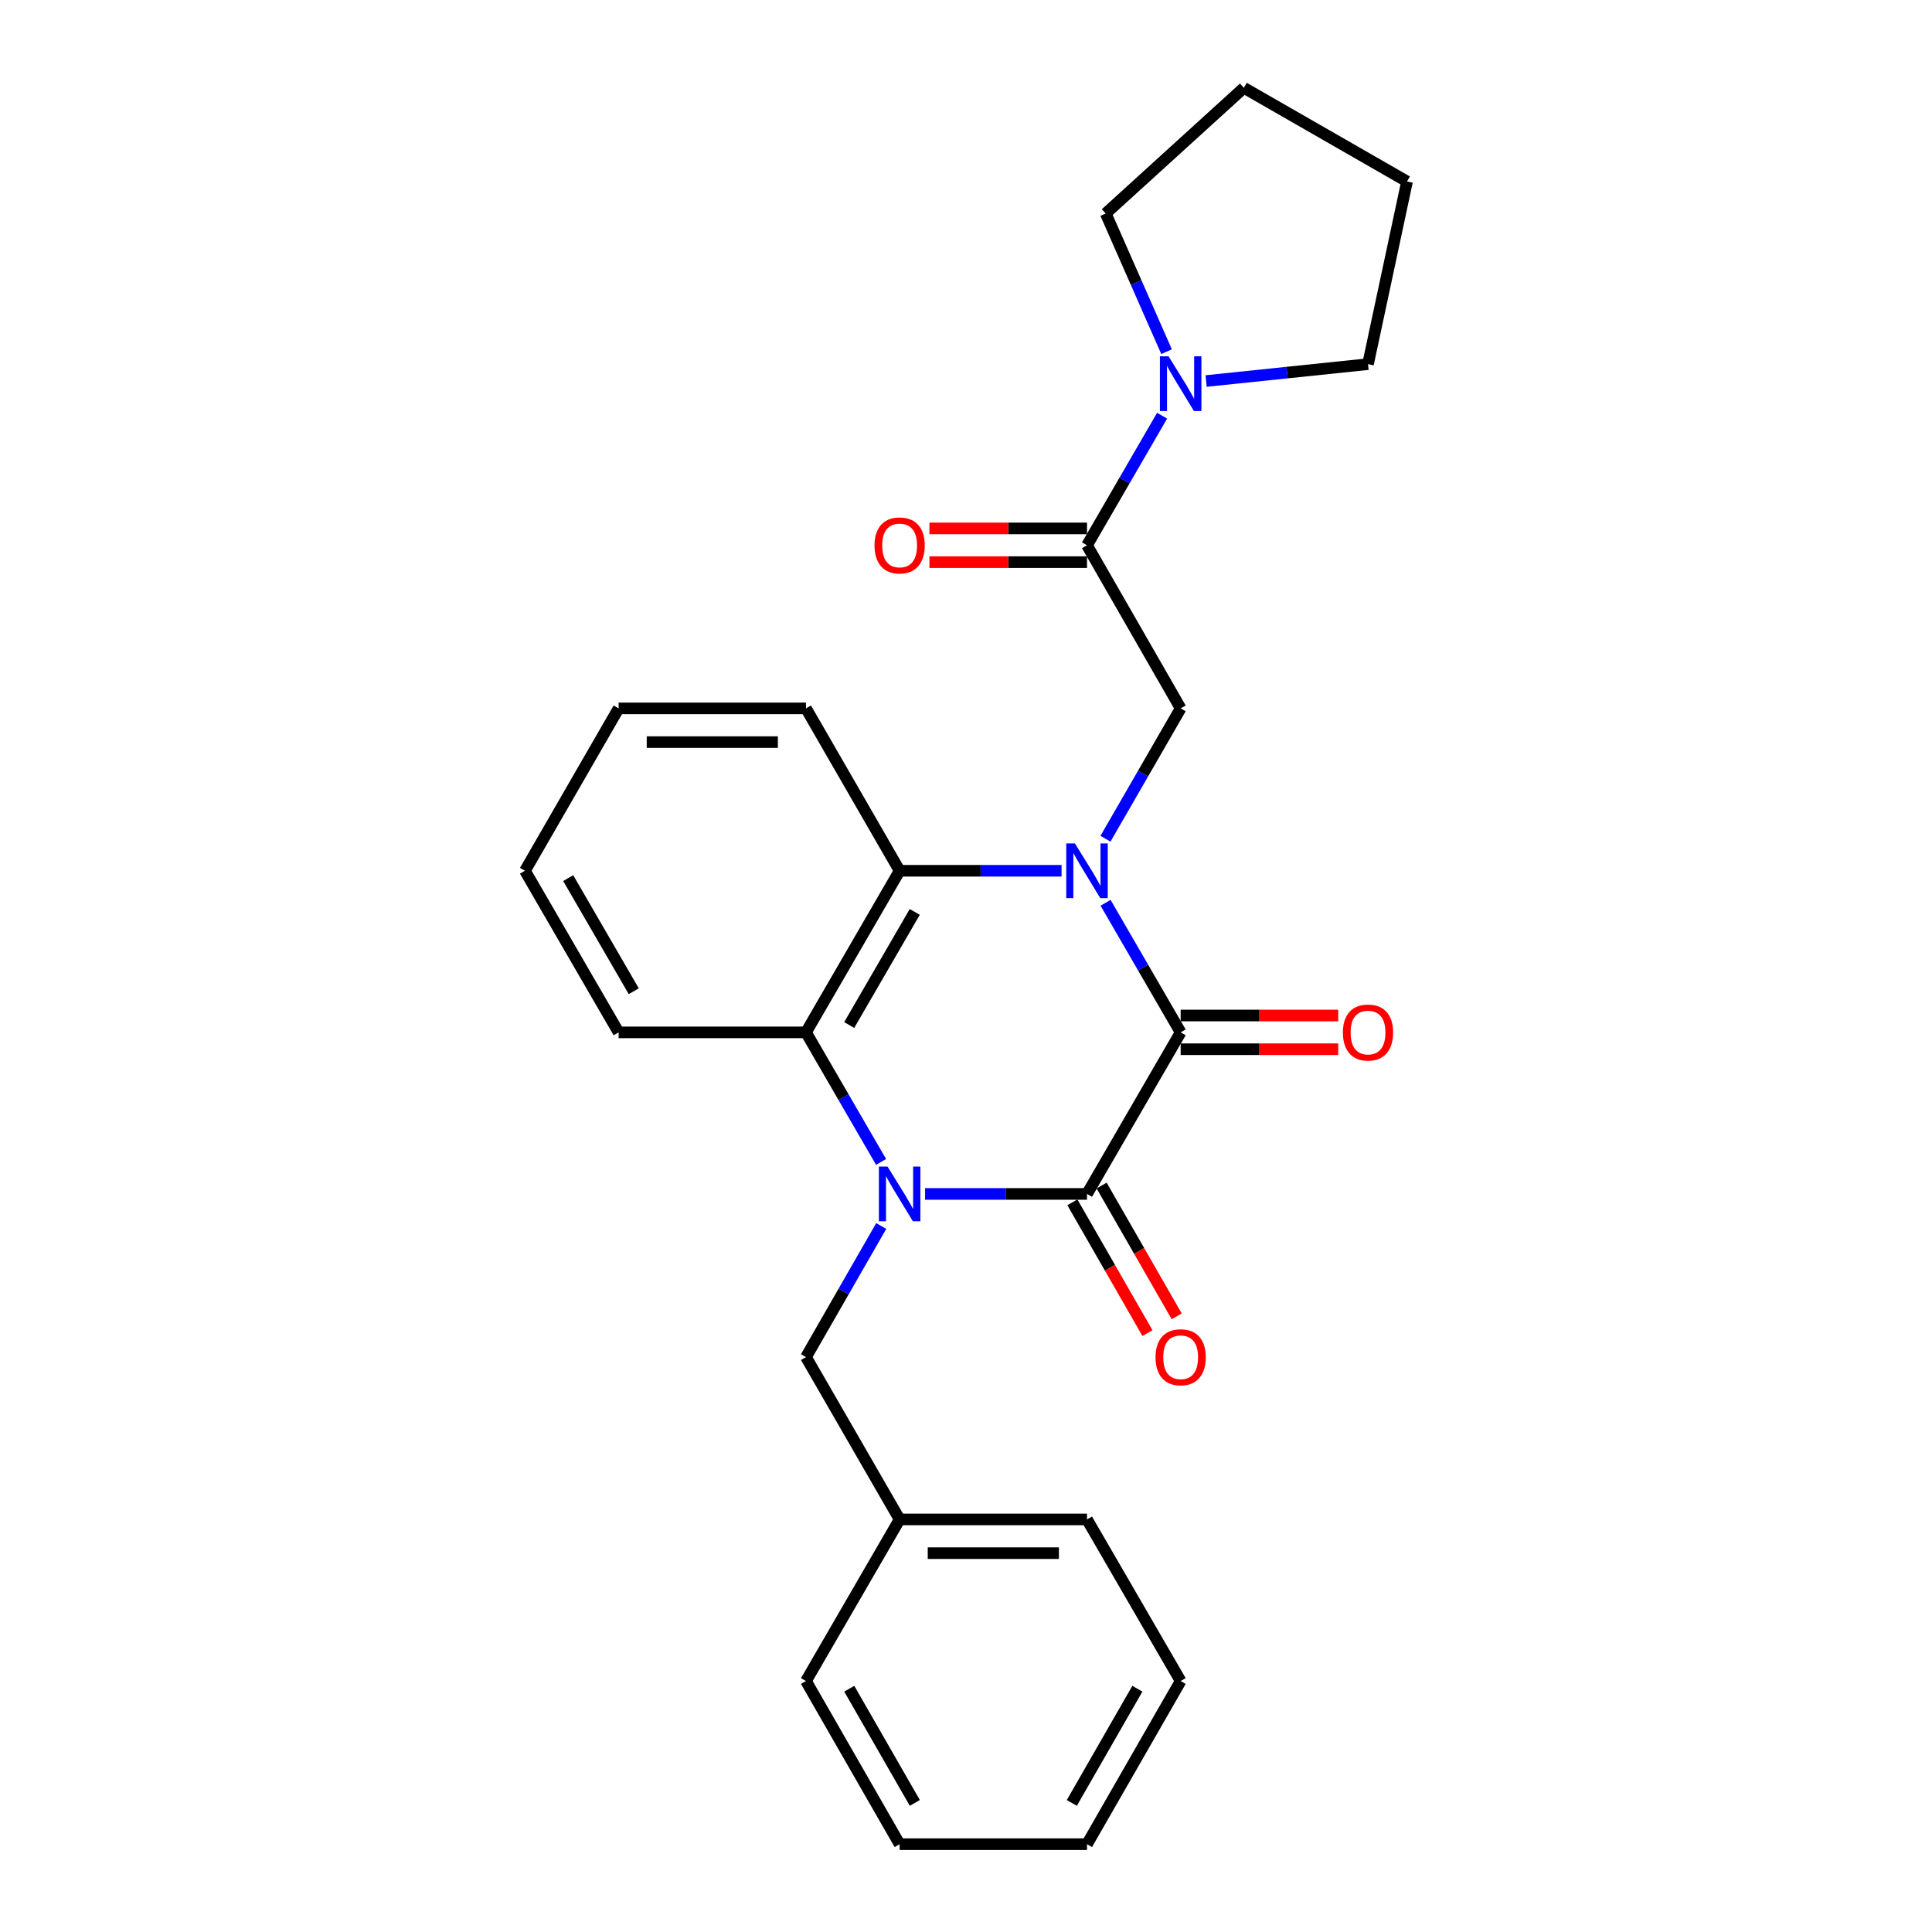 <?xml version='1.0' encoding='iso-8859-1'?>
<svg version='1.1' baseProfile='full'
              xmlns='http://www.w3.org/2000/svg'
                      xmlns:rdkit='http://www.rdkit.org/xml'
                      xmlns:xlink='http://www.w3.org/1999/xlink'
                  xml:space='preserve'
width='1000px' height='1000px' viewBox='0 0 1000 1000'>
<!-- END OF HEADER -->
<rect style='opacity:1.0;fill:#FFFFFF;stroke:none' width='1000' height='1000' x='0' y='0'> </rect>
<path class='bond-1' d='M 572.239,467.286 L 591.674,500.818' style='fill:none;fill-rule:evenodd;stroke:#0000FF;stroke-width:6px;stroke-linecap:butt;stroke-linejoin:miter;stroke-opacity:1' />
<path class='bond-1' d='M 591.674,500.818 L 611.108,534.351' style='fill:none;fill-rule:evenodd;stroke:#000000;stroke-width:6px;stroke-linecap:butt;stroke-linejoin:miter;stroke-opacity:1' />
<path class='bond-3' d='M 549.467,450.709 L 507.558,450.709' style='fill:none;fill-rule:evenodd;stroke:#0000FF;stroke-width:6px;stroke-linecap:butt;stroke-linejoin:miter;stroke-opacity:1' />
<path class='bond-3' d='M 507.558,450.709 L 465.649,450.709' style='fill:none;fill-rule:evenodd;stroke:#000000;stroke-width:6px;stroke-linecap:butt;stroke-linejoin:miter;stroke-opacity:1' />
<path class='bond-5' d='M 572.198,434.123 L 591.653,400.392' style='fill:none;fill-rule:evenodd;stroke:#0000FF;stroke-width:6px;stroke-linecap:butt;stroke-linejoin:miter;stroke-opacity:1' />
<path class='bond-5' d='M 591.653,400.392 L 611.108,366.66' style='fill:none;fill-rule:evenodd;stroke:#000000;stroke-width:6px;stroke-linecap:butt;stroke-linejoin:miter;stroke-opacity:1' />
<path class='bond-0' d='M 456.041,601.406 L 436.607,567.878' style='fill:none;fill-rule:evenodd;stroke:#0000FF;stroke-width:6px;stroke-linecap:butt;stroke-linejoin:miter;stroke-opacity:1' />
<path class='bond-0' d='M 436.607,567.878 L 417.173,534.351' style='fill:none;fill-rule:evenodd;stroke:#000000;stroke-width:6px;stroke-linecap:butt;stroke-linejoin:miter;stroke-opacity:1' />
<path class='bond-8' d='M 456.124,634.577 L 436.648,668.503' style='fill:none;fill-rule:evenodd;stroke:#0000FF;stroke-width:6px;stroke-linecap:butt;stroke-linejoin:miter;stroke-opacity:1' />
<path class='bond-8' d='M 436.648,668.503 L 417.173,702.428' style='fill:none;fill-rule:evenodd;stroke:#000000;stroke-width:6px;stroke-linecap:butt;stroke-linejoin:miter;stroke-opacity:1' />
<path class='bond-26' d='M 478.814,617.982 L 520.723,617.982' style='fill:none;fill-rule:evenodd;stroke:#0000FF;stroke-width:6px;stroke-linecap:butt;stroke-linejoin:miter;stroke-opacity:1' />
<path class='bond-26' d='M 520.723,617.982 L 562.632,617.982' style='fill:none;fill-rule:evenodd;stroke:#000000;stroke-width:6px;stroke-linecap:butt;stroke-linejoin:miter;stroke-opacity:1' />
<path class='bond-2' d='M 611.108,534.351 L 562.632,617.982' style='fill:none;fill-rule:evenodd;stroke:#000000;stroke-width:6px;stroke-linecap:butt;stroke-linejoin:miter;stroke-opacity:1' />
<path class='bond-10' d='M 611.108,543.076 L 651.882,543.076' style='fill:none;fill-rule:evenodd;stroke:#000000;stroke-width:6px;stroke-linecap:butt;stroke-linejoin:miter;stroke-opacity:1' />
<path class='bond-10' d='M 651.882,543.076 L 692.657,543.076' style='fill:none;fill-rule:evenodd;stroke:#FF0000;stroke-width:6px;stroke-linecap:butt;stroke-linejoin:miter;stroke-opacity:1' />
<path class='bond-10' d='M 611.108,525.625 L 651.882,525.625' style='fill:none;fill-rule:evenodd;stroke:#000000;stroke-width:6px;stroke-linecap:butt;stroke-linejoin:miter;stroke-opacity:1' />
<path class='bond-10' d='M 651.882,525.625 L 692.657,525.625' style='fill:none;fill-rule:evenodd;stroke:#FF0000;stroke-width:6px;stroke-linecap:butt;stroke-linejoin:miter;stroke-opacity:1' />
<path class='bond-9' d='M 555.064,622.326 L 574.494,656.172' style='fill:none;fill-rule:evenodd;stroke:#000000;stroke-width:6px;stroke-linecap:butt;stroke-linejoin:miter;stroke-opacity:1' />
<path class='bond-9' d='M 574.494,656.172 L 593.923,690.018' style='fill:none;fill-rule:evenodd;stroke:#FF0000;stroke-width:6px;stroke-linecap:butt;stroke-linejoin:miter;stroke-opacity:1' />
<path class='bond-9' d='M 570.199,613.638 L 589.629,647.484' style='fill:none;fill-rule:evenodd;stroke:#000000;stroke-width:6px;stroke-linecap:butt;stroke-linejoin:miter;stroke-opacity:1' />
<path class='bond-9' d='M 589.629,647.484 L 609.058,681.33' style='fill:none;fill-rule:evenodd;stroke:#FF0000;stroke-width:6px;stroke-linecap:butt;stroke-linejoin:miter;stroke-opacity:1' />
<path class='bond-4' d='M 465.649,450.709 L 417.173,534.351' style='fill:none;fill-rule:evenodd;stroke:#000000;stroke-width:6px;stroke-linecap:butt;stroke-linejoin:miter;stroke-opacity:1' />
<path class='bond-4' d='M 473.477,472.006 L 439.543,530.555' style='fill:none;fill-rule:evenodd;stroke:#000000;stroke-width:6px;stroke-linecap:butt;stroke-linejoin:miter;stroke-opacity:1' />
<path class='bond-13' d='M 465.649,450.709 L 417.173,366.66' style='fill:none;fill-rule:evenodd;stroke:#000000;stroke-width:6px;stroke-linecap:butt;stroke-linejoin:miter;stroke-opacity:1' />
<path class='bond-14' d='M 417.173,534.351 L 320.2,534.351' style='fill:none;fill-rule:evenodd;stroke:#000000;stroke-width:6px;stroke-linecap:butt;stroke-linejoin:miter;stroke-opacity:1' />
<path class='bond-6' d='M 611.108,366.66 L 562.632,282.234' style='fill:none;fill-rule:evenodd;stroke:#000000;stroke-width:6px;stroke-linecap:butt;stroke-linejoin:miter;stroke-opacity:1' />
<path class='bond-7' d='M 562.632,282.234 L 582.066,248.701' style='fill:none;fill-rule:evenodd;stroke:#000000;stroke-width:6px;stroke-linecap:butt;stroke-linejoin:miter;stroke-opacity:1' />
<path class='bond-7' d='M 582.066,248.701 L 601.501,215.169' style='fill:none;fill-rule:evenodd;stroke:#0000FF;stroke-width:6px;stroke-linecap:butt;stroke-linejoin:miter;stroke-opacity:1' />
<path class='bond-11' d='M 562.632,273.508 L 521.853,273.508' style='fill:none;fill-rule:evenodd;stroke:#000000;stroke-width:6px;stroke-linecap:butt;stroke-linejoin:miter;stroke-opacity:1' />
<path class='bond-11' d='M 521.853,273.508 L 481.074,273.508' style='fill:none;fill-rule:evenodd;stroke:#FF0000;stroke-width:6px;stroke-linecap:butt;stroke-linejoin:miter;stroke-opacity:1' />
<path class='bond-11' d='M 562.632,290.959 L 521.853,290.959' style='fill:none;fill-rule:evenodd;stroke:#000000;stroke-width:6px;stroke-linecap:butt;stroke-linejoin:miter;stroke-opacity:1' />
<path class='bond-11' d='M 521.853,290.959 L 481.074,290.959' style='fill:none;fill-rule:evenodd;stroke:#FF0000;stroke-width:6px;stroke-linecap:butt;stroke-linejoin:miter;stroke-opacity:1' />
<path class='bond-15' d='M 603.813,182.026 L 588.065,146.263' style='fill:none;fill-rule:evenodd;stroke:#0000FF;stroke-width:6px;stroke-linecap:butt;stroke-linejoin:miter;stroke-opacity:1' />
<path class='bond-15' d='M 588.065,146.263 L 572.317,110.5' style='fill:none;fill-rule:evenodd;stroke:#000000;stroke-width:6px;stroke-linecap:butt;stroke-linejoin:miter;stroke-opacity:1' />
<path class='bond-16' d='M 624.286,197.218 L 666.183,192.849' style='fill:none;fill-rule:evenodd;stroke:#0000FF;stroke-width:6px;stroke-linecap:butt;stroke-linejoin:miter;stroke-opacity:1' />
<path class='bond-16' d='M 666.183,192.849 L 708.081,188.48' style='fill:none;fill-rule:evenodd;stroke:#000000;stroke-width:6px;stroke-linecap:butt;stroke-linejoin:miter;stroke-opacity:1' />
<path class='bond-12' d='M 417.173,702.428 L 465.649,786.458' style='fill:none;fill-rule:evenodd;stroke:#000000;stroke-width:6px;stroke-linecap:butt;stroke-linejoin:miter;stroke-opacity:1' />
<path class='bond-17' d='M 465.649,786.458 L 562.632,786.458' style='fill:none;fill-rule:evenodd;stroke:#000000;stroke-width:6px;stroke-linecap:butt;stroke-linejoin:miter;stroke-opacity:1' />
<path class='bond-17' d='M 480.197,803.909 L 548.084,803.909' style='fill:none;fill-rule:evenodd;stroke:#000000;stroke-width:6px;stroke-linecap:butt;stroke-linejoin:miter;stroke-opacity:1' />
<path class='bond-18' d='M 465.649,786.458 L 417.173,870.099' style='fill:none;fill-rule:evenodd;stroke:#000000;stroke-width:6px;stroke-linecap:butt;stroke-linejoin:miter;stroke-opacity:1' />
<path class='bond-20' d='M 417.173,366.66 L 320.2,366.66' style='fill:none;fill-rule:evenodd;stroke:#000000;stroke-width:6px;stroke-linecap:butt;stroke-linejoin:miter;stroke-opacity:1' />
<path class='bond-20' d='M 402.627,384.112 L 334.746,384.112' style='fill:none;fill-rule:evenodd;stroke:#000000;stroke-width:6px;stroke-linecap:butt;stroke-linejoin:miter;stroke-opacity:1' />
<path class='bond-27' d='M 320.2,534.351 L 271.724,450.709' style='fill:none;fill-rule:evenodd;stroke:#000000;stroke-width:6px;stroke-linecap:butt;stroke-linejoin:miter;stroke-opacity:1' />
<path class='bond-27' d='M 328.028,513.053 L 294.094,454.504' style='fill:none;fill-rule:evenodd;stroke:#000000;stroke-width:6px;stroke-linecap:butt;stroke-linejoin:miter;stroke-opacity:1' />
<path class='bond-21' d='M 572.317,110.5 L 643.83,45.455' style='fill:none;fill-rule:evenodd;stroke:#000000;stroke-width:6px;stroke-linecap:butt;stroke-linejoin:miter;stroke-opacity:1' />
<path class='bond-22' d='M 708.081,188.48 L 728.276,93.931' style='fill:none;fill-rule:evenodd;stroke:#000000;stroke-width:6px;stroke-linecap:butt;stroke-linejoin:miter;stroke-opacity:1' />
<path class='bond-23' d='M 562.632,786.458 L 611.108,870.099' style='fill:none;fill-rule:evenodd;stroke:#000000;stroke-width:6px;stroke-linecap:butt;stroke-linejoin:miter;stroke-opacity:1' />
<path class='bond-24' d='M 417.173,870.099 L 465.649,954.545' style='fill:none;fill-rule:evenodd;stroke:#000000;stroke-width:6px;stroke-linecap:butt;stroke-linejoin:miter;stroke-opacity:1' />
<path class='bond-24' d='M 439.579,874.078 L 473.513,933.19' style='fill:none;fill-rule:evenodd;stroke:#000000;stroke-width:6px;stroke-linecap:butt;stroke-linejoin:miter;stroke-opacity:1' />
<path class='bond-19' d='M 271.724,450.709 L 320.2,366.66' style='fill:none;fill-rule:evenodd;stroke:#000000;stroke-width:6px;stroke-linecap:butt;stroke-linejoin:miter;stroke-opacity:1' />
<path class='bond-28' d='M 643.83,45.455 L 728.276,93.931' style='fill:none;fill-rule:evenodd;stroke:#000000;stroke-width:6px;stroke-linecap:butt;stroke-linejoin:miter;stroke-opacity:1' />
<path class='bond-29' d='M 611.108,870.099 L 562.632,954.545' style='fill:none;fill-rule:evenodd;stroke:#000000;stroke-width:6px;stroke-linecap:butt;stroke-linejoin:miter;stroke-opacity:1' />
<path class='bond-29' d='M 588.702,874.078 L 554.768,933.19' style='fill:none;fill-rule:evenodd;stroke:#000000;stroke-width:6px;stroke-linecap:butt;stroke-linejoin:miter;stroke-opacity:1' />
<path class='bond-25' d='M 465.649,954.545 L 562.632,954.545' style='fill:none;fill-rule:evenodd;stroke:#000000;stroke-width:6px;stroke-linecap:butt;stroke-linejoin:miter;stroke-opacity:1' />
<path  class='atom-0' d='M 556.372 436.549
L 565.652 451.549
Q 566.572 453.029, 568.052 455.709
Q 569.532 458.389, 569.612 458.549
L 569.612 436.549
L 573.372 436.549
L 573.372 464.869
L 569.492 464.869
L 559.532 448.469
Q 558.372 446.549, 557.132 444.349
Q 555.932 442.149, 555.572 441.469
L 555.572 464.869
L 551.892 464.869
L 551.892 436.549
L 556.372 436.549
' fill='#0000FF'/>
<path  class='atom-1' d='M 459.389 603.822
L 468.669 618.822
Q 469.589 620.302, 471.069 622.982
Q 472.549 625.662, 472.629 625.822
L 472.629 603.822
L 476.389 603.822
L 476.389 632.142
L 472.509 632.142
L 462.549 615.742
Q 461.389 613.822, 460.149 611.622
Q 458.949 609.422, 458.589 608.742
L 458.589 632.142
L 454.909 632.142
L 454.909 603.822
L 459.389 603.822
' fill='#0000FF'/>
<path  class='atom-8' d='M 604.848 184.432
L 614.128 199.432
Q 615.048 200.912, 616.528 203.592
Q 618.008 206.272, 618.088 206.432
L 618.088 184.432
L 621.848 184.432
L 621.848 212.752
L 617.968 212.752
L 608.008 196.352
Q 606.848 194.432, 605.608 192.232
Q 604.408 190.032, 604.048 189.352
L 604.048 212.752
L 600.368 212.752
L 600.368 184.432
L 604.848 184.432
' fill='#0000FF'/>
<path  class='atom-10' d='M 598.108 702.508
Q 598.108 695.708, 601.468 691.908
Q 604.828 688.108, 611.108 688.108
Q 617.388 688.108, 620.748 691.908
Q 624.108 695.708, 624.108 702.508
Q 624.108 709.388, 620.708 713.308
Q 617.308 717.188, 611.108 717.188
Q 604.868 717.188, 601.468 713.308
Q 598.108 709.428, 598.108 702.508
M 611.108 713.988
Q 615.428 713.988, 617.748 711.108
Q 620.108 708.188, 620.108 702.508
Q 620.108 696.948, 617.748 694.148
Q 615.428 691.308, 611.108 691.308
Q 606.788 691.308, 604.428 694.108
Q 602.108 696.908, 602.108 702.508
Q 602.108 708.228, 604.428 711.108
Q 606.788 713.988, 611.108 713.988
' fill='#FF0000'/>
<path  class='atom-11' d='M 695.081 534.431
Q 695.081 527.631, 698.441 523.831
Q 701.801 520.031, 708.081 520.031
Q 714.361 520.031, 717.721 523.831
Q 721.081 527.631, 721.081 534.431
Q 721.081 541.311, 717.681 545.231
Q 714.281 549.111, 708.081 549.111
Q 701.841 549.111, 698.441 545.231
Q 695.081 541.351, 695.081 534.431
M 708.081 545.911
Q 712.401 545.911, 714.721 543.031
Q 717.081 540.111, 717.081 534.431
Q 717.081 528.871, 714.721 526.071
Q 712.401 523.231, 708.081 523.231
Q 703.761 523.231, 701.401 526.031
Q 699.081 528.831, 699.081 534.431
Q 699.081 540.151, 701.401 543.031
Q 703.761 545.911, 708.081 545.911
' fill='#FF0000'/>
<path  class='atom-12' d='M 452.649 282.314
Q 452.649 275.514, 456.009 271.714
Q 459.369 267.914, 465.649 267.914
Q 471.929 267.914, 475.289 271.714
Q 478.649 275.514, 478.649 282.314
Q 478.649 289.194, 475.249 293.114
Q 471.849 296.994, 465.649 296.994
Q 459.409 296.994, 456.009 293.114
Q 452.649 289.234, 452.649 282.314
M 465.649 293.794
Q 469.969 293.794, 472.289 290.914
Q 474.649 287.994, 474.649 282.314
Q 474.649 276.754, 472.289 273.954
Q 469.969 271.114, 465.649 271.114
Q 461.329 271.114, 458.969 273.914
Q 456.649 276.714, 456.649 282.314
Q 456.649 288.034, 458.969 290.914
Q 461.329 293.794, 465.649 293.794
' fill='#FF0000'/>
</svg>

